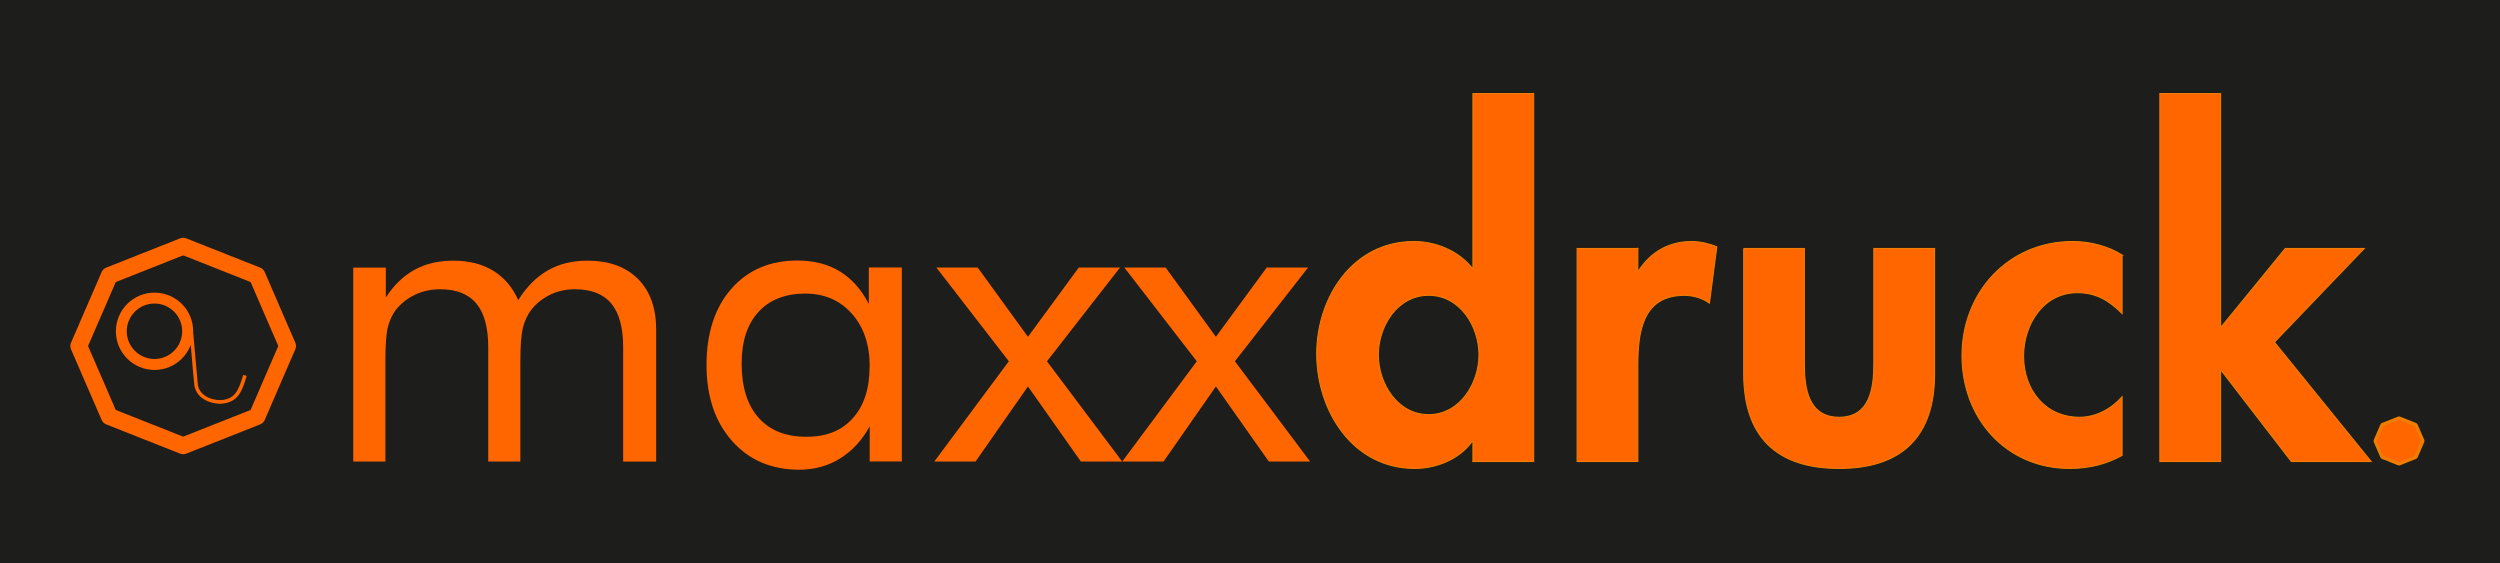 <?xml version="1.0" encoding="UTF-8"?><svg id="Ebene_1" xmlns="http://www.w3.org/2000/svg" viewBox="0 0 516.76 116.43"><defs><style>.cls-1,.cls-2{fill:#f60;}.cls-3{fill:#1d1d1b;}.cls-4{stroke-width:1.37px;}.cls-4,.cls-5{stroke-linecap:round;stroke-linejoin:round;}.cls-4,.cls-5,.cls-6{fill:none;}.cls-4,.cls-6{stroke:#ee7d00;}.cls-5{stroke:#f60;stroke-width:3.5px;}.cls-2{fill-rule:evenodd;}.cls-6{stroke-miterlimit:22.93;stroke-width:.22px;}</style></defs><rect class="cls-3" width="516.76" height="116.43"/><path class="cls-1" d="m128.81,95.4v-23.61c0-4.07-.82-7.07-2.45-9.04-1.63-1.97-4.14-2.96-7.52-2.96-1.84,0-3.54.37-5.1,1.12-1.55.75-2.89,1.79-3.96,3.17-.78,1.05-1.35,2.27-1.7,3.68-.34,1.41-.52,3.71-.52,6.92v20.72h-6.64v-23.61c0-4.07-.82-7.07-2.45-9.04-1.63-1.97-4.14-2.96-7.52-2.96-1.84,0-3.56.37-5.14,1.12-1.58.75-2.92,1.79-4.01,3.17-.75,1.03-1.3,2.21-1.63,3.54-.34,1.35-.51,3.71-.51,7.06v20.72h-6.64v-40.09h6.73v6.19c1.66-2.57,3.65-4.48,5.95-5.74,2.3-1.26,4.96-1.88,7.97-1.88,3.24,0,6.01.69,8.28,2.08,2.27,1.39,3.99,3.42,5.17,6.07,1.72-2.74,3.75-4.78,6.1-6.13,2.36-1.35,5.08-2.02,8.18-2.02,4.47,0,7.95,1.26,10.46,3.77,2.51,2.51,3.77,6.01,3.77,10.48v27.28h-6.82Z"/><path class="cls-1" d="m186.41,55.3v40.09h-6.64v-7.27c-1.6,2.92-3.66,5.14-6.16,6.67-2.5,1.54-5.29,2.3-8.39,2.3-5.74,0-10.39-1.97-13.9-5.94-3.51-3.96-5.28-9.19-5.28-15.71s1.7-11.84,5.13-15.74c3.41-3.9,7.98-5.85,13.71-5.85,3.35,0,6.26.75,8.73,2.26,2.47,1.51,4.47,3.77,5.98,6.74v-7.56h6.82Zm-6.64,20.45c0-4.53-1.24-8.18-3.71-10.93-2.47-2.77-5.68-4.14-9.66-4.14s-7.33,1.27-9.63,3.81c-2.32,2.54-3.47,6.08-3.47,10.64,0,4.84,1.17,8.58,3.48,11.2,2.32,2.63,5.62,3.95,9.88,3.95s7.3-1.27,9.61-3.83c2.32-2.56,3.48-6.13,3.48-10.7Z"/><polygon class="cls-1" points="193.12 95.4 208.53 74.68 193.55 55.3 202.09 55.3 212.48 69.62 222.99 55.3 231.52 55.3 216.41 74.68 231.96 95.4 223.42 95.4 212.48 79.88 201.65 95.4 193.12 95.4"/><polygon class="cls-1" points="231.97 95.4 247.38 74.68 232.4 55.3 240.94 55.3 251.33 69.62 261.84 55.3 270.38 55.3 255.26 74.68 270.81 95.4 262.27 95.4 251.33 79.88 240.51 95.4 231.97 95.4"/><path class="cls-1" d="m295.31,85.71c-6.46,0-10.4-6.46-10.4-12.38s3.95-12.29,10.4-12.29,10.4,6.37,10.4,12.29-3.95,12.38-10.4,12.38m9.15,9.69h12.56V19.33h-12.56v36.06h-.18c-2.78-3.5-7.44-5.47-12.02-5.47-12.65,0-20.09,11.57-20.09,23.23s7.36,23.68,20.27,23.68c4.57,0,9.24-1.97,11.84-5.56h.18v4.13Z"/><path class="cls-1" d="m338.55,51.36h-12.56v44.04h12.56v-19.82c0-6.82.9-14.53,9.6-14.53,1.88,0,3.68.54,5.2,1.61l1.52-11.66c-1.61-.63-3.41-1.08-5.2-1.08-4.66,0-8.43,2.15-10.94,6.01h-.18v-4.57Z"/><path class="cls-1" d="m360.43,51.36v25.92c0,12.83,6.64,19.55,19.73,19.55s19.73-6.73,19.73-19.55v-25.92h-12.56v23.86c0,5.02-.81,11.03-7.18,11.03s-7.18-6.01-7.18-11.03v-23.86h-12.56Z"/><path class="cls-1" d="m438.65,52.7c-3.05-1.88-6.73-2.78-10.23-2.78-13.28,0-22.87,10.49-22.87,23.59s9.24,23.32,22.24,23.32c3.86,0,7.44-.81,10.85-2.69v-12.11c-2.24,2.51-5.38,4.22-8.79,4.22-7.18,0-11.57-5.74-11.57-12.65,0-6.46,4.04-13.1,11.12-13.1,3.86,0,6.55,1.61,9.24,4.31v-12.11Z"/><polygon class="cls-1" points="459.01 19.33 446.45 19.33 446.45 95.4 459.01 95.4 459.01 76.65 459.19 76.65 473.63 95.4 490.13 95.4 470.13 70.73 488.7 51.36 472.37 51.36 459.19 67.5 459.01 67.5 459.01 19.33"/><path class="cls-6" d="m295.31,85.71c-6.46,0-10.4-6.46-10.4-12.38s3.95-12.29,10.4-12.29,10.4,6.37,10.4,12.29-3.95,12.38-10.4,12.38Zm9.15,9.69h12.56V19.33h-12.56v36.06h-.18c-2.78-3.5-7.44-5.47-12.02-5.47-12.65,0-20.09,11.57-20.09,23.23s7.36,23.68,20.27,23.68c4.57,0,9.24-1.97,11.84-5.56h.18v4.13Z"/><path class="cls-6" d="m338.55,51.36h-12.56v44.04h12.56v-19.82c0-6.82.9-14.53,9.6-14.53,1.88,0,3.68.54,5.2,1.61l1.52-11.66c-1.61-.63-3.41-1.08-5.2-1.08-4.66,0-8.43,2.15-10.94,6.01h-.18v-4.57Z"/><path class="cls-6" d="m360.43,51.36v25.92c0,12.83,6.64,19.55,19.73,19.55s19.73-6.73,19.73-19.55v-25.92h-12.56v23.86c0,5.02-.81,11.03-7.18,11.03s-7.18-6.01-7.18-11.03v-23.86h-12.56Z"/><path class="cls-6" d="m438.65,52.7c-3.05-1.88-6.73-2.78-10.23-2.78-13.28,0-22.87,10.49-22.87,23.59s9.24,23.32,22.24,23.32c3.86,0,7.44-.81,10.85-2.69v-12.11c-2.24,2.51-5.38,4.22-8.79,4.22-7.18,0-11.57-5.74-11.57-12.65,0-6.46,4.04-13.1,11.12-13.1,3.86,0,6.55,1.61,9.24,4.31v-12.11Z"/><polygon class="cls-6" points="459.01 19.33 446.45 19.33 446.45 95.4 459.01 95.4 459.01 76.65 459.19 76.65 473.63 95.4 490.13 95.4 470.13 70.73 488.7 51.36 472.37 51.36 459.19 67.5 459.01 67.5 459.01 19.33"/><polygon class="cls-5" points="37.86 50.9 45.49 53.92 53.12 56.94 56.27 64.23 59.43 71.52 56.27 78.81 53.12 86.1 45.49 89.12 37.86 92.14 30.24 89.12 22.61 86.1 19.45 78.81 16.29 71.52 19.45 64.23 22.61 56.94 30.24 53.92 37.86 50.9"/><polygon class="cls-4" points="495.88 86.77 497.5 87.41 499.12 88.05 499.79 89.6 500.46 91.15 499.79 92.7 499.12 94.24 497.5 94.88 495.88 95.53 494.27 94.88 492.65 94.24 491.98 92.7 491.31 91.15 491.98 89.6 492.65 88.05 494.27 87.41 495.88 86.77"/><polygon class="cls-2" points="495.87 86.78 497.49 87.42 499.11 88.06 499.78 89.61 500.45 91.16 499.78 92.7 499.11 94.25 497.49 94.89 495.87 95.53 494.25 94.89 492.63 94.25 491.96 92.7 491.29 91.16 491.96 89.61 492.63 88.06 494.25 87.42 495.87 86.78"/><path class="cls-1" d="m35.98,64.42c-1.04-1.04-2.47-1.68-4.05-1.68s-3.02.64-4.05,1.68c-1.04,1.04-1.68,2.47-1.68,4.05s.64,3.02,1.68,4.05c1.04,1.04,2.47,1.68,4.05,1.68s3.02-.64,4.05-1.68c1.04-1.04,1.68-2.47,1.68-4.05s-.64-3.02-1.68-4.05m3.94,4.18c.19,1.99.33,3.58.46,5.18.15,1.82.31,3.64.52,5.8.18.98.75,1.72,1.49,2.22.91.62,2.1.91,3.22.91,1.45-.1,2.37-.57,3.03-1.4.69-.87,1.14-2.15,1.63-3.82l.72.21c-.52,1.76-.99,3.11-1.76,4.08-.8,1-1.88,1.56-3.57,1.68h-.02c-1.26,0-2.61-.33-3.66-1.04-.91-.61-1.59-1.51-1.81-2.73v-.03c-.23-2.3-.38-4.06-.53-5.82-.07-.84-.14-1.68-.22-2.55-.4,1.08-1.03,2.04-1.83,2.84-1.45,1.45-3.45,2.34-5.65,2.34s-4.21-.9-5.65-2.34c-1.45-1.45-2.34-3.45-2.34-5.65s.9-4.21,2.34-5.65c1.45-1.45,3.44-2.34,5.65-2.34s4.21.9,5.65,2.34c1.45,1.45,2.34,3.44,2.34,5.65v.12Z"/></svg>